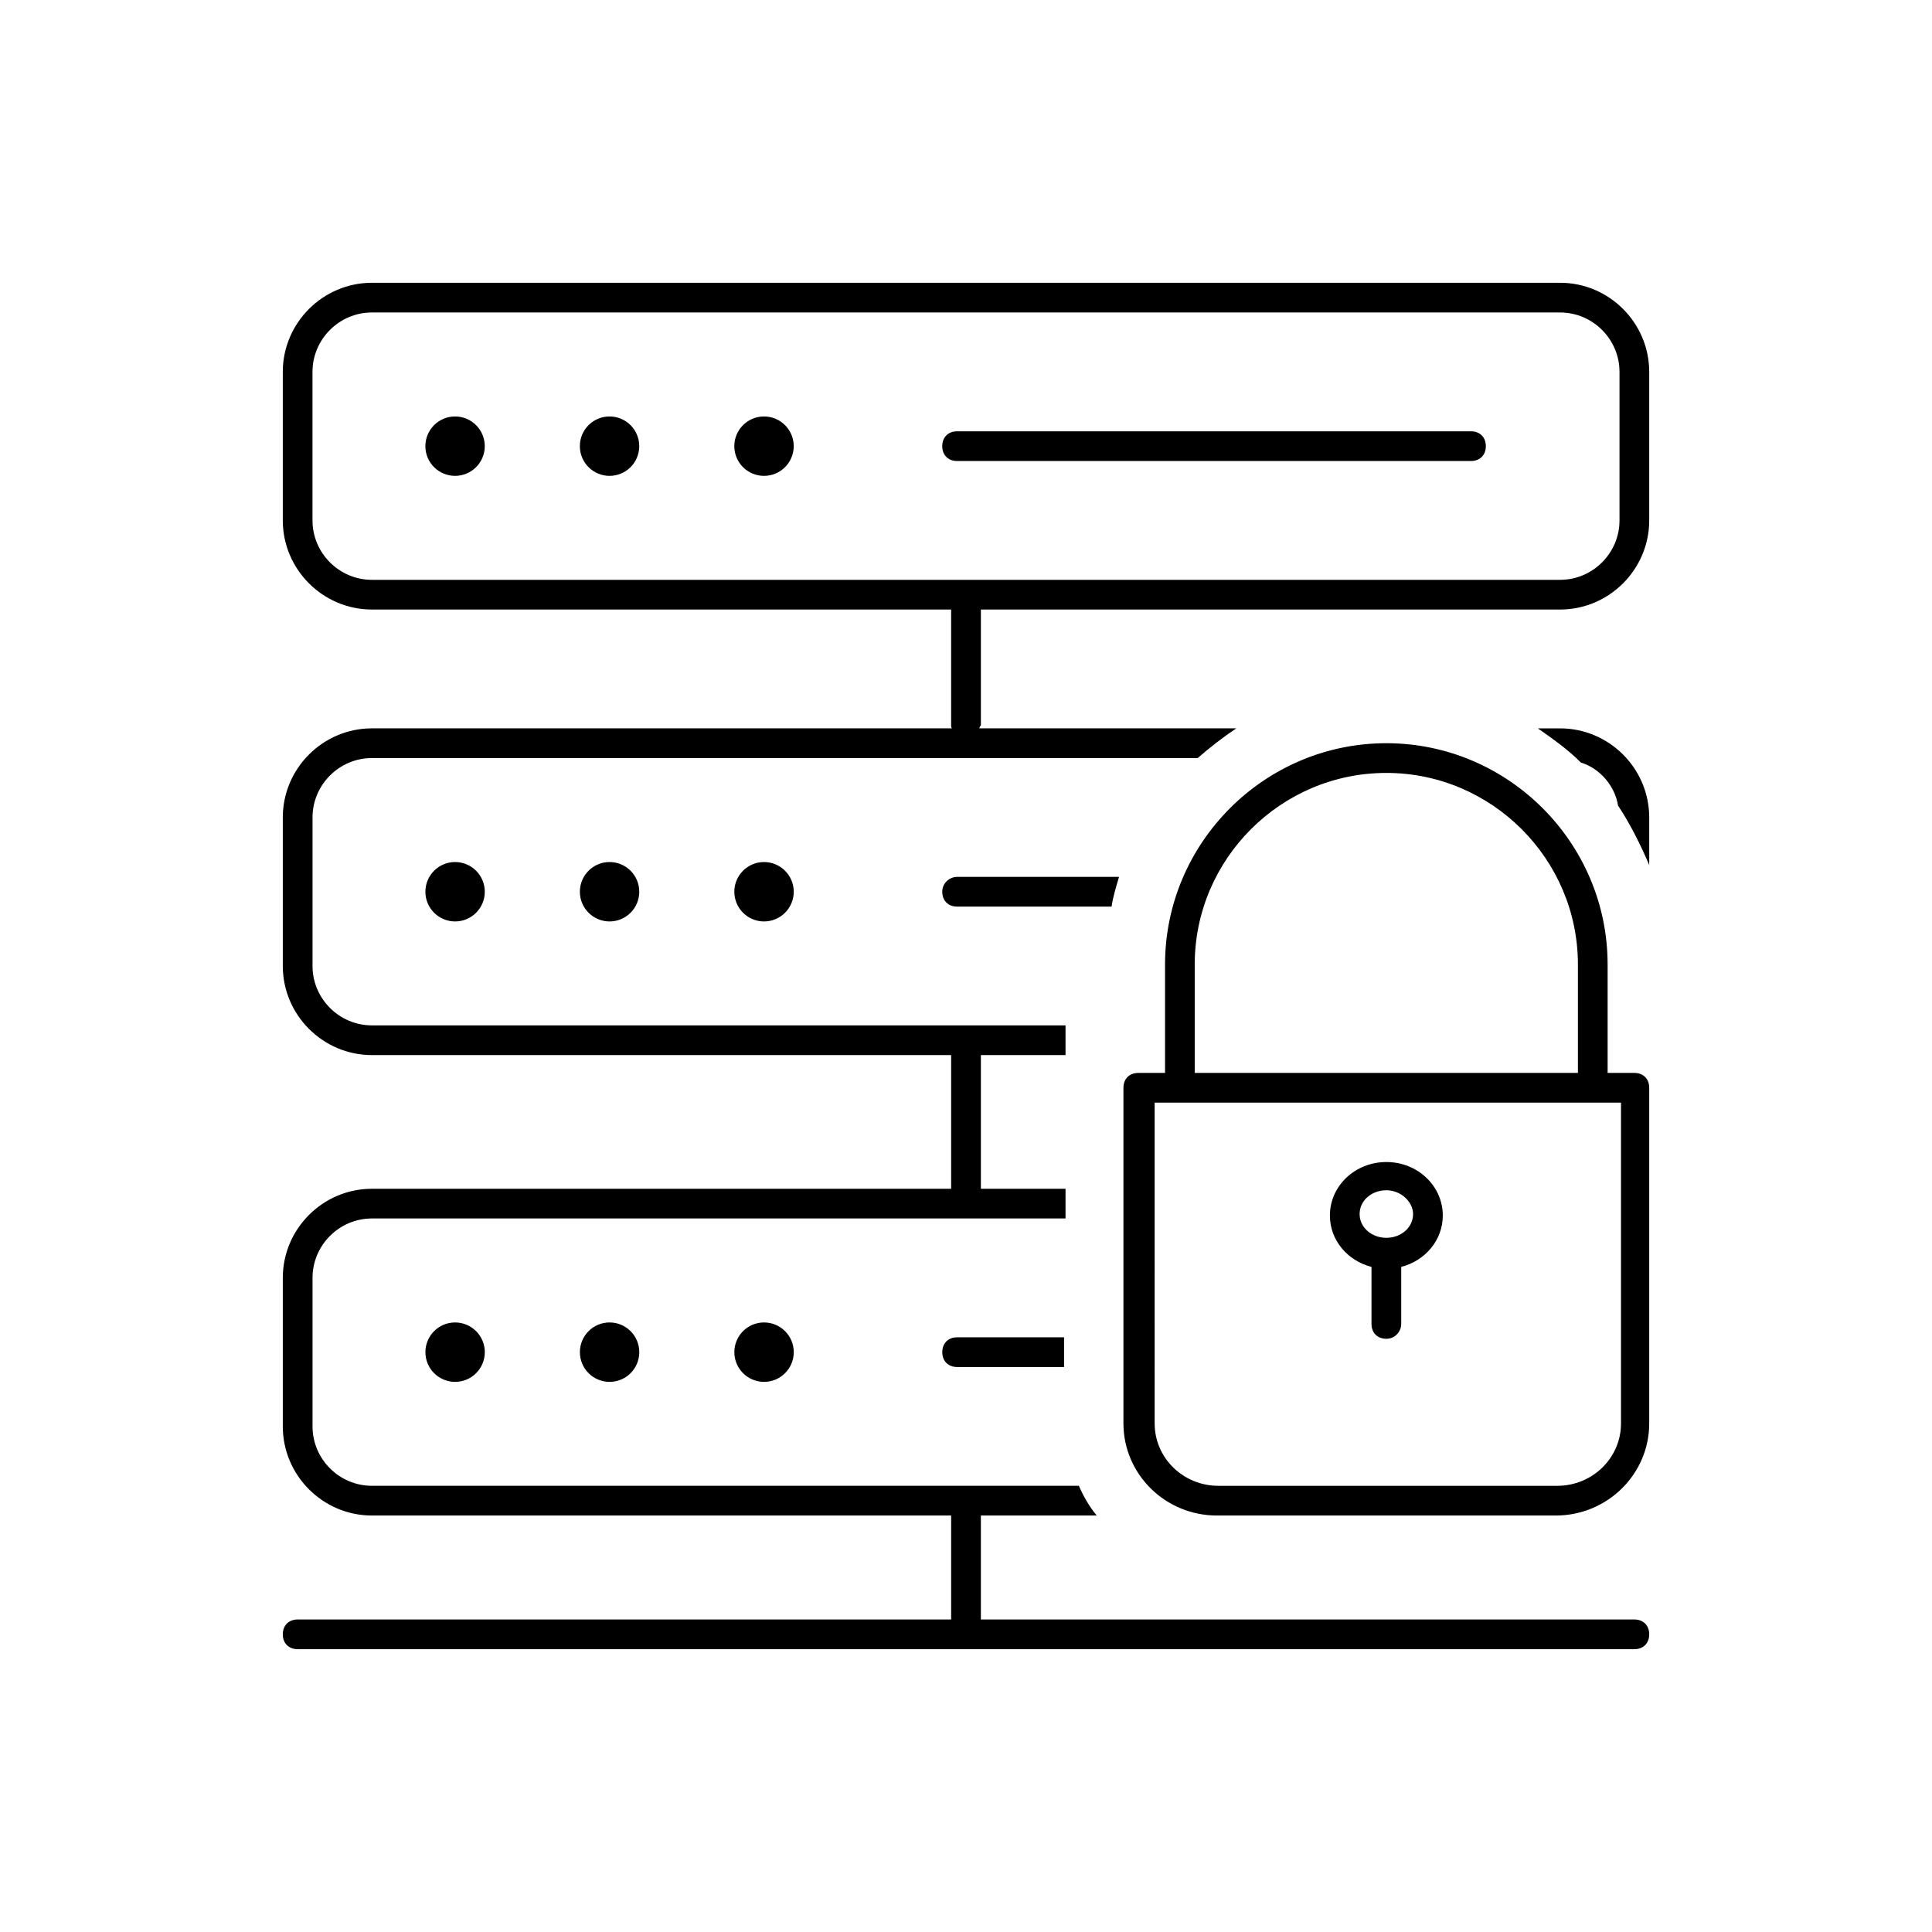 <?xml version="1.0" encoding="UTF-8"?>
<!-- Uploaded to: ICON Repo, www.svgrepo.com, Generator: ICON Repo Mixer Tools -->
<svg fill="#000000" width="800px" height="800px" version="1.1" viewBox="144 144 512 512" xmlns="http://www.w3.org/2000/svg">
 <path d="m242.56 218.94c-12.988 0-23.617 10.629-23.617 23.617v39.359c0 12.988 10.629 23.617 23.617 23.617h153.5v30.703c0 0.395 0 0.785 0.391 0.785h-153.89c-12.988 0-23.617 10.625-23.617 23.613v39.363c0 12.988 10.629 23.613 23.617 23.613h153.5v35.426h-153.5c-12.988 0-23.617 10.625-23.617 23.617v39.359c0 12.988 10.629 23.617 23.617 23.617h153.5v27.551h-173.18c-2.363 0-3.938 1.574-3.938 3.934 0 2.363 1.574 3.938 3.938 3.938h354.24c2.363 0 3.938-1.574 3.938-3.938 0-2.359-1.574-3.934-3.938-3.934h-173.18v-27.551h30.703c-1.965-2.363-3.547-5.117-4.727-7.875h-187.35c-8.66 0-15.746-7.082-15.746-15.742v-39.359c0-8.66 7.086-15.746 15.746-15.746h183.81v-7.871h-22.434v-35.426h22.434v-7.871h-183.81c-8.66 0-15.746-7.086-15.746-15.742v-39.363c0-8.656 7.086-15.742 15.746-15.742h218.84c3.148-2.754 6.691-5.512 10.23-7.871h-68.086c0-0.395 0.391-0.785 0.391-0.785v-30.703h153.5c12.992 0 23.617-10.629 23.617-23.617v-39.359c0-12.988-10.625-23.617-23.617-23.617zm0 7.871h314.88c8.66 0 15.746 7.086 15.746 15.746v39.359c0 8.66-7.086 15.746-15.746 15.746h-314.88c-8.66 0-15.746-7.086-15.746-15.746v-39.359c0-8.66 7.086-15.746 15.746-15.746zm22.039 27.555c-4.348 0-7.871 3.523-7.871 7.871 0 2.086 0.828 4.09 2.305 5.566 1.477 1.477 3.481 2.305 5.566 2.305 2.09 0 4.09-0.828 5.566-2.305 1.477-1.477 2.305-3.481 2.305-5.566 0-2.09-0.828-4.09-2.305-5.566-1.477-1.477-3.477-2.305-5.566-2.305zm40.938 0c-4.348 0-7.871 3.523-7.871 7.871 0 2.086 0.828 4.09 2.305 5.566 1.477 1.477 3.477 2.305 5.566 2.305 2.086 0 4.09-0.828 5.566-2.305 1.477-1.477 2.305-3.481 2.305-5.566 0-2.09-0.828-4.09-2.305-5.566-1.477-1.477-3.481-2.305-5.566-2.305zm40.934 0c-4.348 0-7.871 3.523-7.871 7.871 0 2.086 0.828 4.09 2.305 5.566 1.477 1.477 3.481 2.305 5.566 2.305 2.09 0 4.09-0.828 5.566-2.305 1.477-1.477 2.309-3.481 2.309-5.566 0-2.09-0.832-4.09-2.309-5.566-1.477-1.477-3.477-2.305-5.566-2.305zm51.168 3.934c-2.359 0-3.934 1.574-3.934 3.938s1.574 3.938 3.934 3.938h136.19c2.359 0 3.934-1.574 3.934-3.938s-1.574-3.938-3.934-3.938zm153.9 78.723c3.938 2.754 7.875 5.512 11.414 9.055 5.117 1.574 9.055 6.293 9.84 11.41 3.152 4.723 5.906 10.23 8.266 15.742v-12.594c0-12.988-10.625-23.613-23.617-23.613zm-40.145 3.934c-32.273 0-58.648 26.375-58.648 58.648v28.73h-7.086c-2.363 0-3.938 1.574-3.938 3.934v88.961c0 13.383 11.023 24.402 24.801 24.402h89.734c13.777 0 24.801-11.02 24.801-24.402v-88.961c0-2.359-1.574-3.934-3.938-3.934h-7.086v-28.73c0-32.273-26.363-58.648-58.641-58.648zm0 7.875c27.945 0 50.77 22.828 50.77 50.773v28.73h-101.55v-28.73c0-27.945 22.832-50.773 50.777-50.773zm-246.79 23.613c-4.348 0-7.871 3.527-7.871 7.875 0 2.086 0.828 4.09 2.305 5.566 1.477 1.473 3.481 2.305 5.566 2.305 2.09 0 4.09-0.832 5.566-2.305 1.477-1.477 2.305-3.481 2.305-5.566 0-2.09-0.828-4.094-2.305-5.566-1.477-1.477-3.477-2.309-5.566-2.309zm40.938 0c-4.348 0-7.871 3.527-7.871 7.875 0 2.086 0.828 4.09 2.305 5.566 1.477 1.473 3.477 2.305 5.566 2.305 2.086 0 4.09-0.832 5.566-2.305 1.477-1.477 2.305-3.481 2.305-5.566 0-2.09-0.828-4.094-2.305-5.566-1.477-1.477-3.481-2.309-5.566-2.309zm40.934 0c-4.348 0-7.871 3.527-7.871 7.875 0 2.086 0.828 4.09 2.305 5.566 1.477 1.473 3.481 2.305 5.566 2.305 2.09 0 4.09-0.832 5.566-2.305 1.477-1.477 2.309-3.481 2.309-5.566 0-2.09-0.832-4.094-2.309-5.566-1.477-1.477-3.477-2.309-5.566-2.309zm51.168 3.938c-1.965 0-3.934 1.574-3.934 3.938 0 2.359 1.574 3.934 3.934 3.934h40.938c0.395-2.754 1.18-5.117 1.969-7.871zm52.348 59.824h123.59v85.023c0 9.055-7.473 16.527-16.918 16.527h-89.746c-9.445 0-16.926-7.473-16.926-16.527zm61.406 15.742c-8.266 0-14.961 6.305-14.961 14.176 0 6.57 4.684 11.984 11.023 13.617v15.113c0 2.359 1.574 3.934 3.938 3.934s3.938-1.965 3.938-3.934v-15.113c6.336-1.637 11.016-7.051 11.016-13.617 0-7.871-6.688-14.176-14.953-14.176zm0 7.481c3.938 0 7.082 3.148 7.082 6.297 0 3.543-3.144 6.305-7.082 6.305s-7.086-2.762-7.086-6.305c0-3.543 3.148-6.297 7.086-6.297zm-246.79 35.031c-4.348 0-7.871 3.527-7.871 7.875 0 2.086 0.828 4.09 2.305 5.566 1.477 1.477 3.481 2.305 5.566 2.305 2.09 0 4.09-0.828 5.566-2.305 1.477-1.477 2.305-3.481 2.305-5.566 0-2.09-0.828-4.09-2.305-5.566-1.477-1.477-3.477-2.309-5.566-2.309zm40.938 0c-4.348 0-7.871 3.527-7.871 7.875 0 2.086 0.828 4.09 2.305 5.566 1.477 1.477 3.477 2.305 5.566 2.305 2.086 0 4.09-0.828 5.566-2.305 1.477-1.477 2.305-3.481 2.305-5.566 0-2.09-0.828-4.09-2.305-5.566-1.477-1.477-3.481-2.309-5.566-2.309zm40.934 0c-4.348 0-7.871 3.527-7.871 7.875 0 2.086 0.828 4.09 2.305 5.566 1.477 1.477 3.481 2.305 5.566 2.305 2.09 0 4.09-0.828 5.566-2.305 1.477-1.477 2.309-3.481 2.309-5.566 0-2.09-0.832-4.09-2.309-5.566-1.477-1.477-3.477-2.309-5.566-2.309zm51.168 3.938c-2.359 0-3.934 1.574-3.934 3.938 0 2.359 1.574 3.934 3.934 3.934h28.34v-7.871z"/>
</svg>